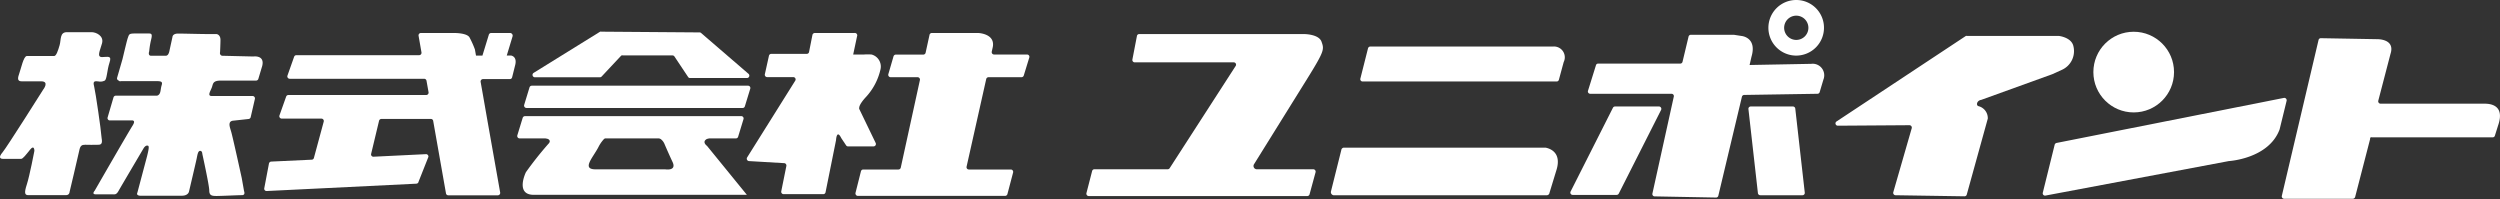 <svg xmlns="http://www.w3.org/2000/svg" viewBox="0 0 303.1 24.14"><rect x="0" y="0" width="303.1" height="24.14" fill="#333333" stroke="none"/><defs><style>.cls-1,.cls-2{fill:#fff;}.cls-2{fill-rule:evenodd;}</style></defs><g id="レイヤー_2" data-name="レイヤー 2"><g id="fotte"><path class="cls-1" d="M57.58,6l.13.74h.78l.77-2.51A.3.3,0,0,1,59.54,4h2.32a.32.32,0,0,1,.28.42l-.7,2.31h.5s.83.08.5,1.24l-.35,1.4a.28.28,0,0,1-.27.22H58.55a.29.29,0,0,0-.28.33l.25,1.41.6,3.43,1.52,8.58a.29.29,0,0,1-.29.34h-6a.28.28,0,0,1-.28-.24l-1.55-8.78a.28.28,0,0,0-.28-.24h-6a.3.3,0,0,0-.28.21L45,18.64a.28.28,0,0,0,.29.36l6.35-.31a.29.29,0,0,1,.3.33l-1.19,3a.29.29,0,0,1-.27.25l-18.15.89a.28.28,0,0,1-.29-.34l.57-3a.3.3,0,0,1,.27-.23l4.92-.23a.28.28,0,0,0,.26-.22l1.19-4.4a.29.29,0,0,0-.28-.36H34.15a.29.29,0,0,1-.27-.38l.81-2.28a.29.29,0,0,1,.27-.2H51.67a.29.29,0,0,0,.29-.33l-.25-1.4a.29.29,0,0,0-.28-.24H35.12a.29.29,0,0,1-.27-.38l.81-2.29a.29.29,0,0,1,.27-.19H50.82a.29.29,0,0,0,.28-.34l-.35-2A.29.29,0,0,1,51,4h3.91s1.62-.05,2,.51A11.08,11.08,0,0,1,57.58,6Z"/><path class="cls-1" d="M90,13.09H63.83a.29.29,0,0,1-.28-.37l.65-2.13a.29.29,0,0,1,.27-.2H90.69a.28.28,0,0,1,.27.37l-.65,2.12A.28.28,0,0,1,90,13.09Z"/><path class="cls-1" d="M89.22,16.78H63a.29.29,0,0,1-.28-.37l.65-2.12a.3.3,0,0,1,.27-.21H89.87a.28.28,0,0,1,.27.37l-.65,2.13A.28.28,0,0,1,89.22,16.78Z"/><path class="cls-1" d="M85.72,17.69s-1-.71.62-1.05l-6.65,0a1.45,1.45,0,0,1,.85.76s.47,1.11,1,2.24-.89.89-.89.89H72.21c-1.73,0-.33-1.4.34-2.69a4.08,4.08,0,0,1,.92-1.22l-8.15,0s1.94.07,1.14.85a42.52,42.52,0,0,0-2.7,3.41s-1.34,2.74.95,2.74H90.55Z"/><path class="cls-1" d="M75.53,6.72h6a.28.28,0,0,1,.24.13l1.66,2.49a.27.27,0,0,0,.24.12l6.9,0a.29.29,0,0,0,.19-.5L85,4a.26.26,0,0,0-.19-.07L72.92,3.84a.32.32,0,0,0-.16,0l-8.07,5a.29.29,0,0,0,.15.53h7.89a.3.3,0,0,0,.21-.09l2.38-2.54A.29.29,0,0,1,75.53,6.72Z"/><path class="cls-2" d="M3.26,6.79H6.57c.25,0,.47-.66.66-1.32s0-1.57.88-1.57h3c.53,0,1.51.44,1.26,1.35s-.67,1.67,0,1.67,1.22-.25.91.66-.31,2.08-.6,2.2c-.5.22-.66.07-1,.07s-.4.15-.25.72.85,5.41.85,5.82.32,1.13-.31,1.16-1.23,0-1.64,0-.6.1-.72.7-1.17,5-1.17,5,0,.41-.44.41l-4.56,0c-.44,0-.53-.25-.19-1.29s.92-4.08.92-4.08,0-.79-.51-.16-.88,1.13-1.1,1.13H.37c-.38,0-.57-.19-.06-.79s4.93-7.61,4.93-7.61.79-1-.25-1H2.66c-.4,0-.61-.15-.36-.84S2.85,6.79,3.26,6.79Z"/><path class="cls-1" d="M31.79,8l-.47,1.57a.29.29,0,0,1-.28.2h-.47l-3.78,0c-1.05,0-.94.42-1.12.87s-.55,1,0,1h4.95a.29.29,0,0,1,.28.37l-.51,2.21a.3.3,0,0,1-.28.21l-1.92.21a.48.48,0,0,0-.3.18c-.13.26-.06.5.13,1.12s1.29,5.65,1.29,5.65l.28,1.58s.21.49-.26.49-2.49.1-3.08.1-.88-.07-.88-.68-.84-4.42-.84-4.42,0-.37-.26-.37-.32.42-.42.91-.93,4-.93,4-.06.53-.89.53H17s-.53,0-.34-.39l1.17-4.4c.31-1.23.22-1.29,0-1.29s-.41.31-.41.31-2.77,4.69-3.05,5.19-.48.41-.76.41h-2c-.54,0-.13-.44-.13-.44s4.09-7.11,4.6-7.9c.28-.45.18-.58,0-.62H13.33a.28.28,0,0,1-.28-.37l.71-2.42a.29.29,0,0,1,.28-.21h5c.5-.15.38-.7.56-1.27s-.23-.49-1.3-.49H14.65a.24.24,0,0,1-.27-.08.27.27,0,0,1-.18-.34l.65-2.25c.27-1.12.55-2.31.65-2.58.16-.44.13-.53.91-.53h1.46c.43,0,.65-.05.46.71a9.78,9.78,0,0,0-.24,1.45s-.2.54.24.54l1.06,0h.69c.21,0,.39-.15.48-.68l.35-1.6s0-.41.69-.41,2.71.06,3.71.06h.9c.22,0,.52.2.52.7s-.05,1.51-.05,1.51a.33.33,0,0,0,.24.42l3.8.09S32.13,6.64,31.79,8Z"/><path class="cls-1" d="M120.37,5.68l-.13.58a.29.29,0,0,0,.28.35h4a.28.28,0,0,1,.27.37l-.67,2.18a.29.29,0,0,1-.27.2h-4a.29.29,0,0,0-.28.22L117.19,20.2a.28.28,0,0,0,.28.35h5.09a.29.29,0,0,1,.27.36l-.69,2.62a.3.3,0,0,1-.28.22H104a.3.3,0,0,1-.28-.36l.66-2.62a.29.29,0,0,1,.28-.22h4.27a.29.29,0,0,0,.28-.23l2.32-10.61a.29.29,0,0,0-.28-.35H108A.29.29,0,0,1,107.7,9l.63-2.17a.3.3,0,0,1,.28-.21h3.33a.29.29,0,0,0,.28-.22l.47-2.15A.29.29,0,0,1,113,4h5.59S120.66,4.06,120.37,5.68Z"/><path class="cls-1" d="M102,16.75l.58.87a.28.28,0,0,0,.24.13h3.09a.29.29,0,0,0,.26-.41l-2-4.14a.28.28,0,0,1,0-.13c0-.15.11-.54.81-1.3a7.29,7.29,0,0,0,1.78-3.4,1.51,1.51,0,0,0-1.09-1.76,6.16,6.16,0,0,0-.93,0l-1.3,0,.47-2.21A.29.29,0,0,0,103.6,4H98.79a.3.3,0,0,0-.29.23l-.41,2.07a.28.28,0,0,1-.28.23h-4.3a.29.29,0,0,0-.28.22L92.73,9a.29.29,0,0,0,.28.35h3.16a.28.28,0,0,1,.24.44l-5.83,9.3a.29.29,0,0,0,.23.44l4.26.25a.29.29,0,0,1,.27.34l-.62,3.07a.29.29,0,0,0,.28.35h4.81a.28.28,0,0,0,.28-.23L101.36,17S101.43,15.6,102,16.75Z"/><path class="cls-1" d="M152.05,19.89a.4.4,0,0,0,.37.63h6.8a.29.29,0,0,1,.28.36l-.73,2.68a.29.29,0,0,1-.27.21H132a.29.29,0,0,1-.28-.36l.69-2.68a.29.29,0,0,1,.28-.21h8.88a.28.28,0,0,0,.24-.13l8-12.39a.28.28,0,0,0-.24-.44h-12a.29.29,0,0,1-.28-.34l.55-2.85a.28.28,0,0,1,.28-.24h20s1.77,0,2.1.92.38,1.09-1.68,4.41Z"/><path class="cls-1" d="M189.58,7.53,189,9.67a.28.28,0,0,1-.28.21H165.21a.28.28,0,0,1-.28-.35l.93-3.68a.3.3,0,0,1,.28-.21h22.19A1.31,1.31,0,0,1,189.58,7.53Z"/><path class="cls-1" d="M188.74,20.5l-.88,2.88a.33.33,0,0,1-.3.29l-25.89,0a.38.38,0,0,1-.3-.48l1.25-5a.33.33,0,0,1,.3-.29h24.46C187.89,18,189.31,18.45,188.74,20.5Z"/><path class="cls-1" d="M217.77,0a3.37,3.37,0,1,0,3.37,3.37A3.36,3.36,0,0,0,217.77,0Zm0,4.84a1.47,1.47,0,1,1,1.48-1.47A1.47,1.47,0,0,1,217.77,4.84Z"/><path class="cls-1" d="M196,23.63h-5.33a.28.28,0,0,1-.25-.41l5.13-10.15a.29.29,0,0,1,.26-.16h5.32a.29.29,0,0,1,.26.42l-5.13,10.14A.29.29,0,0,1,196,23.63Z"/><path class="cls-1" d="M219.59,7.74l-7.47.14.23-1c.7-2.36-1.21-2.52-1.21-2.52l-.91-.14H205a.28.28,0,0,0-.28.22l-.73,3.05a.28.28,0,0,1-.28.22h-9.95a.27.27,0,0,0-.27.21L192.53,11a.28.28,0,0,0,.27.37h9.86a.28.28,0,0,1,.27.35l-2.59,11.74a.28.28,0,0,0,.28.35l7.43.14a.28.28,0,0,0,.28-.22l2.86-12a.29.29,0,0,1,.28-.22l8.88-.14a.28.28,0,0,0,.27-.21l.45-1.51A1.4,1.4,0,0,0,219.59,7.74Z"/><path class="cls-1" d="M213.42,23.67h5.11a.28.28,0,0,0,.28-.32l-1.15-10.18a.29.29,0,0,0-.29-.26h-5.11a.28.28,0,0,0-.28.32l1.15,10.19A.29.29,0,0,0,213.42,23.67Z"/><path class="cls-1" d="M240.2,12.11,248.81,9,250,8.46a2.49,2.49,0,0,0,1.38-2.86c-.23-1.07-1.74-1.24-1.74-1.24H238.5a.25.25,0,0,0-.16,0L222.67,14.72a.28.28,0,0,0,.16.52l8.67-.06a.29.29,0,0,1,.28.36l-2.24,7.77a.29.29,0,0,0,.28.36l8.36.13a.28.28,0,0,0,.27-.21L241,14.38a1.5,1.5,0,0,0-1.13-1.51C239.55,12.78,239.66,12.19,240.2,12.11Z"/><circle class="cls-1" cx="258.69" cy="8.74" r="4.89"/><path class="cls-1" d="M276.38,15.69l.85-3.47a.29.29,0,0,0-.33-.35l-27.56,5.46a.31.31,0,0,0-.23.21l-1.44,5.82a.28.28,0,0,0,.33.35l22.22-4.18S275.05,19.26,276.38,15.69Z"/><path class="cls-1" d="M302.87,15.21l-.39,1.24a.27.27,0,0,1-.27.2H287.63c-.13,0-.28-.08-.28.22l-1.81,7a.3.3,0,0,1-.28.23h-8.33a.29.29,0,0,1-.28-.36L281.1,4.85a.28.28,0,0,1,.28-.22l6.76.12s2.31-.1,1.68,1.8l-1.48,5.67a.29.29,0,0,0,.28.35h12.61C301.82,12.57,303.75,12.67,302.87,15.21Z"/></g></g></svg>